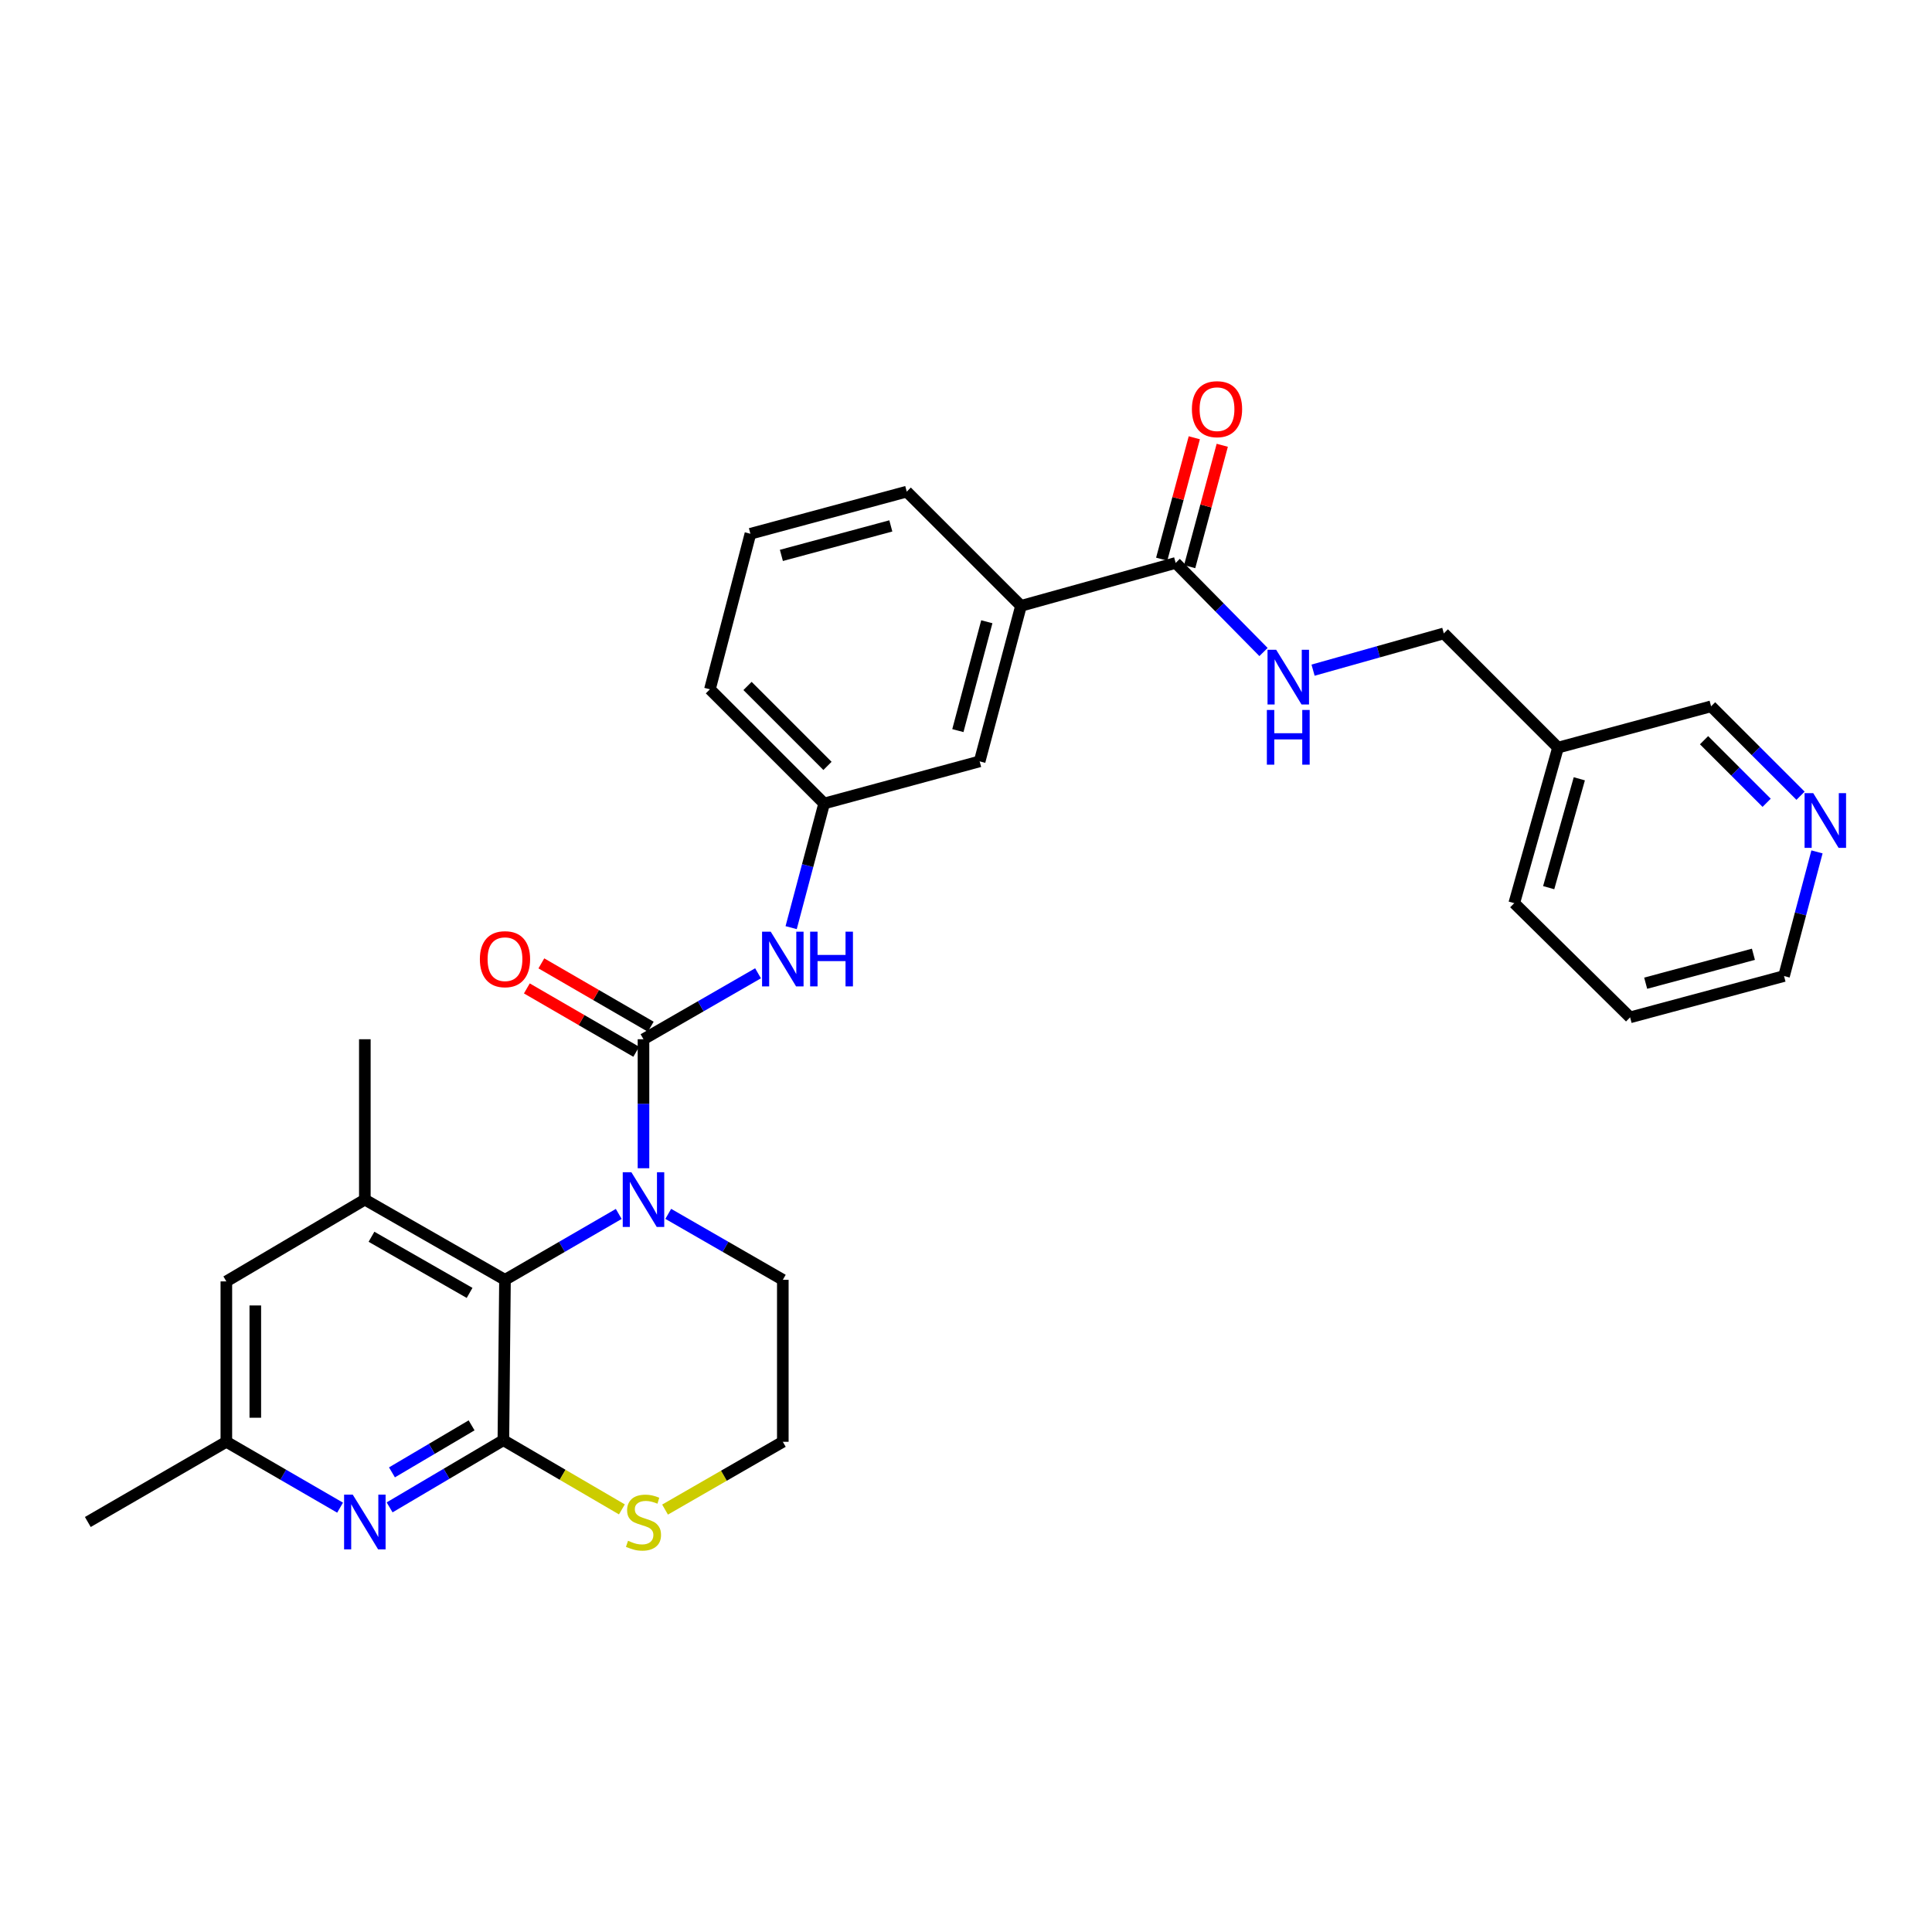 <?xml version='1.0' encoding='iso-8859-1'?>
<svg version='1.1' baseProfile='full'
              xmlns='http://www.w3.org/2000/svg'
                      xmlns:rdkit='http://www.rdkit.org/xml'
                      xmlns:xlink='http://www.w3.org/1999/xlink'
                  xml:space='preserve'
width='1000px' height='1000px' viewBox='0 0 1000 1000'>
<!-- END OF HEADER -->
<rect style='opacity:1.0;fill:#FFFFFF;stroke:none' width='1000' height='1000' x='0' y='0'> </rect>
<path class='bond-0' d='M 333.069,604.68 L 333.069,571.296' style='fill:none;fill-rule:evenodd;stroke:#0000FF;stroke-width:6px;stroke-linecap:butt;stroke-linejoin:miter;stroke-opacity:1' />
<path class='bond-0' d='M 333.069,571.296 L 333.069,537.913' style='fill:none;fill-rule:evenodd;stroke:#000000;stroke-width:6px;stroke-linecap:butt;stroke-linejoin:miter;stroke-opacity:1' />
<path class='bond-2' d='M 320.258,628.333 L 290.819,645.381' style='fill:none;fill-rule:evenodd;stroke:#0000FF;stroke-width:6px;stroke-linecap:butt;stroke-linejoin:miter;stroke-opacity:1' />
<path class='bond-2' d='M 290.819,645.381 L 261.38,662.428' style='fill:none;fill-rule:evenodd;stroke:#000000;stroke-width:6px;stroke-linecap:butt;stroke-linejoin:miter;stroke-opacity:1' />
<path class='bond-19' d='M 345.889,628.295 L 375.536,645.361' style='fill:none;fill-rule:evenodd;stroke:#0000FF;stroke-width:6px;stroke-linecap:butt;stroke-linejoin:miter;stroke-opacity:1' />
<path class='bond-19' d='M 375.536,645.361 L 405.183,662.428' style='fill:none;fill-rule:evenodd;stroke:#000000;stroke-width:6px;stroke-linecap:butt;stroke-linejoin:miter;stroke-opacity:1' />
<path class='bond-5' d='M 333.069,537.913 L 362.716,520.843' style='fill:none;fill-rule:evenodd;stroke:#000000;stroke-width:6px;stroke-linecap:butt;stroke-linejoin:miter;stroke-opacity:1' />
<path class='bond-5' d='M 362.716,520.843 L 392.362,503.772' style='fill:none;fill-rule:evenodd;stroke:#0000FF;stroke-width:6px;stroke-linecap:butt;stroke-linejoin:miter;stroke-opacity:1' />
<path class='bond-10' d='M 336.824,531.43 L 308.515,515.033' style='fill:none;fill-rule:evenodd;stroke:#000000;stroke-width:6px;stroke-linecap:butt;stroke-linejoin:miter;stroke-opacity:1' />
<path class='bond-10' d='M 308.515,515.033 L 280.206,498.637' style='fill:none;fill-rule:evenodd;stroke:#FF0000;stroke-width:6px;stroke-linecap:butt;stroke-linejoin:miter;stroke-opacity:1' />
<path class='bond-10' d='M 329.314,544.396 L 301.005,527.999' style='fill:none;fill-rule:evenodd;stroke:#000000;stroke-width:6px;stroke-linecap:butt;stroke-linejoin:miter;stroke-opacity:1' />
<path class='bond-10' d='M 301.005,527.999 L 272.696,511.603' style='fill:none;fill-rule:evenodd;stroke:#FF0000;stroke-width:6px;stroke-linecap:butt;stroke-linejoin:miter;stroke-opacity:1' />
<path class='bond-1' d='M 260.547,745.447 L 261.38,662.428' style='fill:none;fill-rule:evenodd;stroke:#000000;stroke-width:6px;stroke-linecap:butt;stroke-linejoin:miter;stroke-opacity:1' />
<path class='bond-3' d='M 260.547,745.447 L 231.105,762.83' style='fill:none;fill-rule:evenodd;stroke:#000000;stroke-width:6px;stroke-linecap:butt;stroke-linejoin:miter;stroke-opacity:1' />
<path class='bond-3' d='M 231.105,762.83 L 201.663,780.214' style='fill:none;fill-rule:evenodd;stroke:#0000FF;stroke-width:6px;stroke-linecap:butt;stroke-linejoin:miter;stroke-opacity:1' />
<path class='bond-3' d='M 244.096,737.759 L 223.487,749.928' style='fill:none;fill-rule:evenodd;stroke:#000000;stroke-width:6px;stroke-linecap:butt;stroke-linejoin:miter;stroke-opacity:1' />
<path class='bond-3' d='M 223.487,749.928 L 202.878,762.096' style='fill:none;fill-rule:evenodd;stroke:#0000FF;stroke-width:6px;stroke-linecap:butt;stroke-linejoin:miter;stroke-opacity:1' />
<path class='bond-30' d='M 260.547,745.447 L 291.218,763.352' style='fill:none;fill-rule:evenodd;stroke:#000000;stroke-width:6px;stroke-linecap:butt;stroke-linejoin:miter;stroke-opacity:1' />
<path class='bond-30' d='M 291.218,763.352 L 321.889,781.258' style='fill:none;fill-rule:evenodd;stroke:#CCCC00;stroke-width:6px;stroke-linecap:butt;stroke-linejoin:miter;stroke-opacity:1' />
<path class='bond-4' d='M 261.38,662.428 L 188.841,620.915' style='fill:none;fill-rule:evenodd;stroke:#000000;stroke-width:6px;stroke-linecap:butt;stroke-linejoin:miter;stroke-opacity:1' />
<path class='bond-4' d='M 243.056,669.206 L 192.279,640.146' style='fill:none;fill-rule:evenodd;stroke:#000000;stroke-width:6px;stroke-linecap:butt;stroke-linejoin:miter;stroke-opacity:1' />
<path class='bond-31' d='M 176.03,780.365 L 146.595,763.318' style='fill:none;fill-rule:evenodd;stroke:#0000FF;stroke-width:6px;stroke-linecap:butt;stroke-linejoin:miter;stroke-opacity:1' />
<path class='bond-31' d='M 146.595,763.318 L 117.16,746.271' style='fill:none;fill-rule:evenodd;stroke:#000000;stroke-width:6px;stroke-linecap:butt;stroke-linejoin:miter;stroke-opacity:1' />
<path class='bond-11' d='M 188.841,620.915 L 117.16,663.252' style='fill:none;fill-rule:evenodd;stroke:#000000;stroke-width:6px;stroke-linecap:butt;stroke-linejoin:miter;stroke-opacity:1' />
<path class='bond-21' d='M 188.841,620.915 L 188.841,537.913' style='fill:none;fill-rule:evenodd;stroke:#000000;stroke-width:6px;stroke-linecap:butt;stroke-linejoin:miter;stroke-opacity:1' />
<path class='bond-13' d='M 409.499,480.149 L 418.038,448.021' style='fill:none;fill-rule:evenodd;stroke:#0000FF;stroke-width:6px;stroke-linecap:butt;stroke-linejoin:miter;stroke-opacity:1' />
<path class='bond-13' d='M 418.038,448.021 L 426.576,415.894' style='fill:none;fill-rule:evenodd;stroke:#000000;stroke-width:6px;stroke-linecap:butt;stroke-linejoin:miter;stroke-opacity:1' />
<path class='bond-6' d='M 608.53,291.371 L 528.466,313.588' style='fill:none;fill-rule:evenodd;stroke:#000000;stroke-width:6px;stroke-linecap:butt;stroke-linejoin:miter;stroke-opacity:1' />
<path class='bond-8' d='M 608.53,291.371 L 631.261,314.427' style='fill:none;fill-rule:evenodd;stroke:#000000;stroke-width:6px;stroke-linecap:butt;stroke-linejoin:miter;stroke-opacity:1' />
<path class='bond-8' d='M 631.261,314.427 L 653.993,337.483' style='fill:none;fill-rule:evenodd;stroke:#0000FF;stroke-width:6px;stroke-linecap:butt;stroke-linejoin:miter;stroke-opacity:1' />
<path class='bond-15' d='M 615.765,293.314 L 624.203,261.893' style='fill:none;fill-rule:evenodd;stroke:#000000;stroke-width:6px;stroke-linecap:butt;stroke-linejoin:miter;stroke-opacity:1' />
<path class='bond-15' d='M 624.203,261.893 L 632.641,230.472' style='fill:none;fill-rule:evenodd;stroke:#FF0000;stroke-width:6px;stroke-linecap:butt;stroke-linejoin:miter;stroke-opacity:1' />
<path class='bond-15' d='M 601.294,289.428 L 609.732,258.007' style='fill:none;fill-rule:evenodd;stroke:#000000;stroke-width:6px;stroke-linecap:butt;stroke-linejoin:miter;stroke-opacity:1' />
<path class='bond-15' d='M 609.732,258.007 L 618.17,226.586' style='fill:none;fill-rule:evenodd;stroke:#FF0000;stroke-width:6px;stroke-linecap:butt;stroke-linejoin:miter;stroke-opacity:1' />
<path class='bond-7' d='M 344.229,781.36 L 374.706,763.815' style='fill:none;fill-rule:evenodd;stroke:#CCCC00;stroke-width:6px;stroke-linecap:butt;stroke-linejoin:miter;stroke-opacity:1' />
<path class='bond-7' d='M 374.706,763.815 L 405.183,746.271' style='fill:none;fill-rule:evenodd;stroke:#000000;stroke-width:6px;stroke-linecap:butt;stroke-linejoin:miter;stroke-opacity:1' />
<path class='bond-18' d='M 679.639,346.875 L 713.48,337.361' style='fill:none;fill-rule:evenodd;stroke:#0000FF;stroke-width:6px;stroke-linecap:butt;stroke-linejoin:miter;stroke-opacity:1' />
<path class='bond-18' d='M 713.48,337.361 L 747.321,327.848' style='fill:none;fill-rule:evenodd;stroke:#000000;stroke-width:6px;stroke-linecap:butt;stroke-linejoin:miter;stroke-opacity:1' />
<path class='bond-9' d='M 528.466,313.588 L 507.064,394.085' style='fill:none;fill-rule:evenodd;stroke:#000000;stroke-width:6px;stroke-linecap:butt;stroke-linejoin:miter;stroke-opacity:1' />
<path class='bond-9' d='M 510.775,321.813 L 495.794,378.16' style='fill:none;fill-rule:evenodd;stroke:#000000;stroke-width:6px;stroke-linecap:butt;stroke-linejoin:miter;stroke-opacity:1' />
<path class='bond-32' d='M 528.466,313.588 L 469.33,254.469' style='fill:none;fill-rule:evenodd;stroke:#000000;stroke-width:6px;stroke-linecap:butt;stroke-linejoin:miter;stroke-opacity:1' />
<path class='bond-12' d='M 117.16,663.252 L 117.16,746.271' style='fill:none;fill-rule:evenodd;stroke:#000000;stroke-width:6px;stroke-linecap:butt;stroke-linejoin:miter;stroke-opacity:1' />
<path class='bond-12' d='M 132.144,675.705 L 132.144,733.818' style='fill:none;fill-rule:evenodd;stroke:#000000;stroke-width:6px;stroke-linecap:butt;stroke-linejoin:miter;stroke-opacity:1' />
<path class='bond-27' d='M 117.16,746.271 L 45.455,787.784' style='fill:none;fill-rule:evenodd;stroke:#000000;stroke-width:6px;stroke-linecap:butt;stroke-linejoin:miter;stroke-opacity:1' />
<path class='bond-14' d='M 426.576,415.894 L 507.064,394.085' style='fill:none;fill-rule:evenodd;stroke:#000000;stroke-width:6px;stroke-linecap:butt;stroke-linejoin:miter;stroke-opacity:1' />
<path class='bond-26' d='M 426.576,415.894 L 367.457,356.783' style='fill:none;fill-rule:evenodd;stroke:#000000;stroke-width:6px;stroke-linecap:butt;stroke-linejoin:miter;stroke-opacity:1' />
<path class='bond-26' d='M 428.303,396.432 L 386.919,355.054' style='fill:none;fill-rule:evenodd;stroke:#000000;stroke-width:6px;stroke-linecap:butt;stroke-linejoin:miter;stroke-opacity:1' />
<path class='bond-16' d='M 931.953,411.867 L 908.808,388.729' style='fill:none;fill-rule:evenodd;stroke:#0000FF;stroke-width:6px;stroke-linecap:butt;stroke-linejoin:miter;stroke-opacity:1' />
<path class='bond-16' d='M 908.808,388.729 L 885.663,365.59' style='fill:none;fill-rule:evenodd;stroke:#000000;stroke-width:6px;stroke-linecap:butt;stroke-linejoin:miter;stroke-opacity:1' />
<path class='bond-16' d='M 914.416,415.522 L 898.215,399.325' style='fill:none;fill-rule:evenodd;stroke:#0000FF;stroke-width:6px;stroke-linecap:butt;stroke-linejoin:miter;stroke-opacity:1' />
<path class='bond-16' d='M 898.215,399.325 L 882.013,383.129' style='fill:none;fill-rule:evenodd;stroke:#000000;stroke-width:6px;stroke-linecap:butt;stroke-linejoin:miter;stroke-opacity:1' />
<path class='bond-33' d='M 940.47,440.936 L 931.938,473.067' style='fill:none;fill-rule:evenodd;stroke:#0000FF;stroke-width:6px;stroke-linecap:butt;stroke-linejoin:miter;stroke-opacity:1' />
<path class='bond-33' d='M 931.938,473.067 L 923.406,505.198' style='fill:none;fill-rule:evenodd;stroke:#000000;stroke-width:6px;stroke-linecap:butt;stroke-linejoin:miter;stroke-opacity:1' />
<path class='bond-17' d='M 806.424,386.967 L 747.321,327.848' style='fill:none;fill-rule:evenodd;stroke:#000000;stroke-width:6px;stroke-linecap:butt;stroke-linejoin:miter;stroke-opacity:1' />
<path class='bond-22' d='M 806.424,386.967 L 885.663,365.59' style='fill:none;fill-rule:evenodd;stroke:#000000;stroke-width:6px;stroke-linecap:butt;stroke-linejoin:miter;stroke-opacity:1' />
<path class='bond-28' d='M 806.424,386.967 L 783.774,467.472' style='fill:none;fill-rule:evenodd;stroke:#000000;stroke-width:6px;stroke-linecap:butt;stroke-linejoin:miter;stroke-opacity:1' />
<path class='bond-28' d='M 817.45,403.101 L 801.595,459.455' style='fill:none;fill-rule:evenodd;stroke:#000000;stroke-width:6px;stroke-linecap:butt;stroke-linejoin:miter;stroke-opacity:1' />
<path class='bond-20' d='M 405.183,662.428 L 405.183,746.271' style='fill:none;fill-rule:evenodd;stroke:#000000;stroke-width:6px;stroke-linecap:butt;stroke-linejoin:miter;stroke-opacity:1' />
<path class='bond-23' d='M 469.33,254.469 L 388.409,276.279' style='fill:none;fill-rule:evenodd;stroke:#000000;stroke-width:6px;stroke-linecap:butt;stroke-linejoin:miter;stroke-opacity:1' />
<path class='bond-23' d='M 461.091,272.208 L 404.446,287.475' style='fill:none;fill-rule:evenodd;stroke:#000000;stroke-width:6px;stroke-linecap:butt;stroke-linejoin:miter;stroke-opacity:1' />
<path class='bond-24' d='M 388.409,276.279 L 367.457,356.783' style='fill:none;fill-rule:evenodd;stroke:#000000;stroke-width:6px;stroke-linecap:butt;stroke-linejoin:miter;stroke-opacity:1' />
<path class='bond-25' d='M 923.406,505.198 L 843.734,526.583' style='fill:none;fill-rule:evenodd;stroke:#000000;stroke-width:6px;stroke-linecap:butt;stroke-linejoin:miter;stroke-opacity:1' />
<path class='bond-25' d='M 907.571,493.934 L 851.8,508.904' style='fill:none;fill-rule:evenodd;stroke:#000000;stroke-width:6px;stroke-linecap:butt;stroke-linejoin:miter;stroke-opacity:1' />
<path class='bond-29' d='M 783.774,467.472 L 843.734,526.583' style='fill:none;fill-rule:evenodd;stroke:#000000;stroke-width:6px;stroke-linecap:butt;stroke-linejoin:miter;stroke-opacity:1' />
<path  class='atom-0' d='M 326.809 606.755
L 336.089 621.755
Q 337.009 623.235, 338.489 625.915
Q 339.969 628.595, 340.049 628.755
L 340.049 606.755
L 343.809 606.755
L 343.809 635.075
L 339.929 635.075
L 329.969 618.675
Q 328.809 616.755, 327.569 614.555
Q 326.369 612.355, 326.009 611.675
L 326.009 635.075
L 322.329 635.075
L 322.329 606.755
L 326.809 606.755
' fill='#0000FF'/>
<path  class='atom-4' d='M 182.581 773.624
L 191.861 788.624
Q 192.781 790.104, 194.261 792.784
Q 195.741 795.464, 195.821 795.624
L 195.821 773.624
L 199.581 773.624
L 199.581 801.944
L 195.701 801.944
L 185.741 785.544
Q 184.581 783.624, 183.341 781.424
Q 182.141 779.224, 181.781 778.544
L 181.781 801.944
L 178.101 801.944
L 178.101 773.624
L 182.581 773.624
' fill='#0000FF'/>
<path  class='atom-6' d='M 398.923 482.231
L 408.203 497.231
Q 409.123 498.711, 410.603 501.391
Q 412.083 504.071, 412.163 504.231
L 412.163 482.231
L 415.923 482.231
L 415.923 510.551
L 412.043 510.551
L 402.083 494.151
Q 400.923 492.231, 399.683 490.031
Q 398.483 487.831, 398.123 487.151
L 398.123 510.551
L 394.443 510.551
L 394.443 482.231
L 398.923 482.231
' fill='#0000FF'/>
<path  class='atom-6' d='M 419.323 482.231
L 423.163 482.231
L 423.163 494.271
L 437.643 494.271
L 437.643 482.231
L 441.483 482.231
L 441.483 510.551
L 437.643 510.551
L 437.643 497.471
L 423.163 497.471
L 423.163 510.551
L 419.323 510.551
L 419.323 482.231
' fill='#0000FF'/>
<path  class='atom-8' d='M 325.069 797.504
Q 325.389 797.624, 326.709 798.184
Q 328.029 798.744, 329.469 799.104
Q 330.949 799.424, 332.389 799.424
Q 335.069 799.424, 336.629 798.144
Q 338.189 796.824, 338.189 794.544
Q 338.189 792.984, 337.389 792.024
Q 336.629 791.064, 335.429 790.544
Q 334.229 790.024, 332.229 789.424
Q 329.709 788.664, 328.189 787.944
Q 326.709 787.224, 325.629 785.704
Q 324.589 784.184, 324.589 781.624
Q 324.589 778.064, 326.989 775.864
Q 329.429 773.664, 334.229 773.664
Q 337.509 773.664, 341.229 775.224
L 340.309 778.304
Q 336.909 776.904, 334.349 776.904
Q 331.589 776.904, 330.069 778.064
Q 328.549 779.184, 328.589 781.144
Q 328.589 782.664, 329.349 783.584
Q 330.149 784.504, 331.269 785.024
Q 332.429 785.544, 334.349 786.144
Q 336.909 786.944, 338.429 787.744
Q 339.949 788.544, 341.029 790.184
Q 342.149 791.784, 342.149 794.544
Q 342.149 798.464, 339.509 800.584
Q 336.909 802.664, 332.549 802.664
Q 330.029 802.664, 328.109 802.104
Q 326.229 801.584, 323.989 800.664
L 325.069 797.504
' fill='#CCCC00'/>
<path  class='atom-9' d='M 660.548 336.322
L 669.828 351.322
Q 670.748 352.802, 672.228 355.482
Q 673.708 358.162, 673.788 358.322
L 673.788 336.322
L 677.548 336.322
L 677.548 364.642
L 673.668 364.642
L 663.708 348.242
Q 662.548 346.322, 661.308 344.122
Q 660.108 341.922, 659.748 341.242
L 659.748 364.642
L 656.068 364.642
L 656.068 336.322
L 660.548 336.322
' fill='#0000FF'/>
<path  class='atom-9' d='M 655.728 367.474
L 659.568 367.474
L 659.568 379.514
L 674.048 379.514
L 674.048 367.474
L 677.888 367.474
L 677.888 395.794
L 674.048 395.794
L 674.048 382.714
L 659.568 382.714
L 659.568 395.794
L 655.728 395.794
L 655.728 367.474
' fill='#0000FF'/>
<path  class='atom-11' d='M 248.38 496.471
Q 248.38 489.671, 251.74 485.871
Q 255.1 482.071, 261.38 482.071
Q 267.66 482.071, 271.02 485.871
Q 274.38 489.671, 274.38 496.471
Q 274.38 503.351, 270.98 507.271
Q 267.58 511.151, 261.38 511.151
Q 255.14 511.151, 251.74 507.271
Q 248.38 503.391, 248.38 496.471
M 261.38 507.951
Q 265.7 507.951, 268.02 505.071
Q 270.38 502.151, 270.38 496.471
Q 270.38 490.911, 268.02 488.111
Q 265.7 485.271, 261.38 485.271
Q 257.06 485.271, 254.7 488.071
Q 252.38 490.871, 252.38 496.471
Q 252.38 502.191, 254.7 505.071
Q 257.06 507.951, 261.38 507.951
' fill='#FF0000'/>
<path  class='atom-16' d='M 616.923 211.787
Q 616.923 204.987, 620.283 201.187
Q 623.643 197.387, 629.923 197.387
Q 636.203 197.387, 639.563 201.187
Q 642.923 204.987, 642.923 211.787
Q 642.923 218.667, 639.523 222.587
Q 636.123 226.467, 629.923 226.467
Q 623.683 226.467, 620.283 222.587
Q 616.923 218.707, 616.923 211.787
M 629.923 223.267
Q 634.243 223.267, 636.563 220.387
Q 638.923 217.467, 638.923 211.787
Q 638.923 206.227, 636.563 203.427
Q 634.243 200.587, 629.923 200.587
Q 625.603 200.587, 623.243 203.387
Q 620.923 206.187, 620.923 211.787
Q 620.923 217.507, 623.243 220.387
Q 625.603 223.267, 629.923 223.267
' fill='#FF0000'/>
<path  class='atom-17' d='M 938.523 410.533
L 947.803 425.533
Q 948.723 427.013, 950.203 429.693
Q 951.683 432.373, 951.763 432.533
L 951.763 410.533
L 955.523 410.533
L 955.523 438.853
L 951.643 438.853
L 941.683 422.453
Q 940.523 420.533, 939.283 418.333
Q 938.083 416.133, 937.723 415.453
L 937.723 438.853
L 934.043 438.853
L 934.043 410.533
L 938.523 410.533
' fill='#0000FF'/>
</svg>
